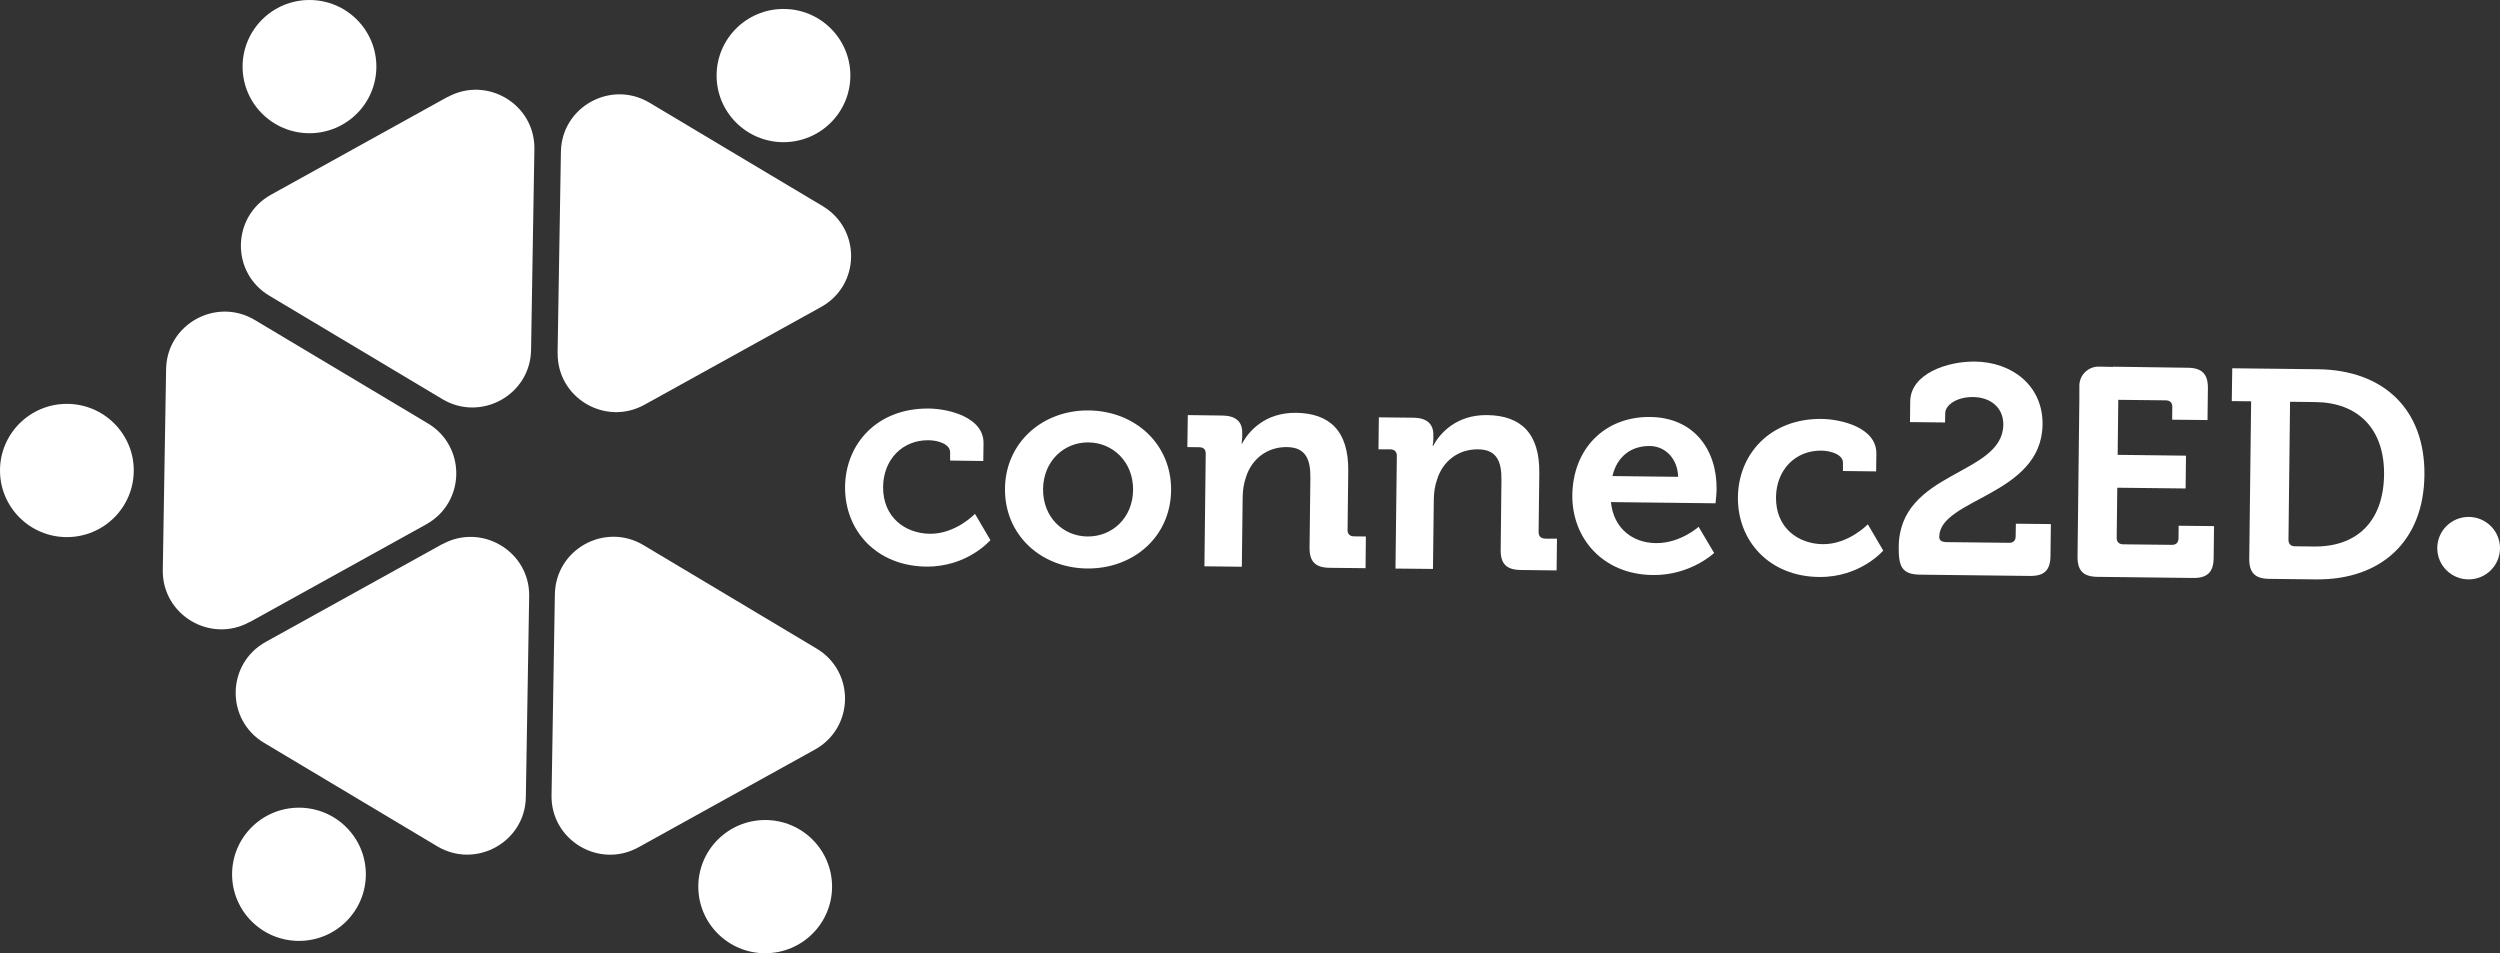 <svg width="139" height="53" viewBox="0 0 139 53" fill="none" xmlns="http://www.w3.org/2000/svg">
<rect x="0" y="0" width="139" height="53" fill="#333333" stroke="none"/>
<g clip-path="url(#clip0_291_1378)">
<path d="M54.209 28.569C54.209 28.569 53.138 29.695 51.701 29.678C50.343 29.662 49.083 28.774 49.1 27.063C49.121 25.548 50.175 24.46 51.629 24.477C52.142 24.481 52.831 24.686 52.827 25.15V25.607L54.671 25.632L54.684 24.644C54.701 23.196 52.739 22.727 51.65 22.715C48.759 22.681 47.015 24.686 46.986 27.055C46.957 29.49 48.721 31.469 51.495 31.503C53.793 31.528 55.066 30.03 55.066 30.03L54.209 28.569Z" fill="white"/>
<path d="M60.537 22.82C57.978 22.79 55.907 24.594 55.877 27.159C55.848 29.741 57.873 31.578 60.436 31.608C63.012 31.637 65.084 29.85 65.113 27.268C65.143 24.698 63.117 22.849 60.537 22.82ZM60.457 29.829C59.1 29.812 57.974 28.745 57.995 27.184C58.012 25.636 59.163 24.581 60.516 24.598C61.89 24.611 63.016 25.695 63 27.243C62.983 28.804 61.827 29.846 60.457 29.829Z" fill="white"/>
<path d="M75.282 29.821C75.051 29.821 74.916 29.687 74.925 29.457L74.963 26.18C74.988 23.958 73.925 22.974 72.055 22.953C70.353 22.933 69.433 23.958 69.063 24.661H69.029C69.029 24.661 69.063 24.481 69.067 24.301V24.054C69.076 23.46 68.718 23.113 67.971 23.104L66.042 23.079L66.017 24.858L66.68 24.866C66.912 24.87 67.042 24.983 67.038 25.23L66.966 31.486L69.046 31.511L69.092 27.657C69.097 27.264 69.151 26.887 69.273 26.54C69.58 25.54 70.433 24.845 71.555 24.858C72.614 24.87 72.87 25.565 72.857 26.586L72.811 30.436C72.803 31.227 73.13 31.557 73.925 31.57L75.925 31.591L75.942 29.829L75.282 29.821Z" fill="white"/>
<path d="M85.909 29.946C85.677 29.942 85.543 29.812 85.547 29.578L85.585 26.305C85.614 24.083 84.551 23.1 82.681 23.079C80.98 23.058 80.059 24.083 79.686 24.786H79.652C79.652 24.786 79.69 24.606 79.694 24.426V24.18C79.702 23.585 79.341 23.234 78.597 23.225L76.664 23.204L76.643 24.983H77.303C77.534 24.991 77.668 25.108 77.664 25.355L77.589 31.612L79.673 31.633L79.719 27.783C79.723 27.389 79.778 27.008 79.9 26.665C80.207 25.665 81.055 24.97 82.181 24.983C83.236 24.991 83.497 25.686 83.48 26.707L83.438 30.557C83.425 31.348 83.757 31.679 84.547 31.691L86.547 31.716L86.568 29.95H85.909V29.946Z" fill="white"/>
<path d="M95.443 27.209C95.468 24.987 94.165 23.213 91.753 23.184C89.224 23.154 87.455 24.945 87.421 27.527C87.396 29.913 89.106 31.942 91.9 31.972C93.997 31.997 95.304 30.745 95.304 30.745L94.443 29.289C94.443 29.289 93.426 30.214 92.069 30.197C90.795 30.185 89.716 29.398 89.568 27.916L95.384 27.983C95.384 27.983 95.439 27.456 95.443 27.209ZM89.653 26.469C89.892 25.418 90.661 24.782 91.737 24.799C92.594 24.807 93.279 25.506 93.304 26.511L89.653 26.469Z" fill="white"/>
<path d="M103.851 29.151C103.851 29.151 102.779 30.273 101.342 30.256C99.985 30.239 98.724 29.356 98.746 27.645C98.762 26.13 99.817 25.037 101.271 25.054C101.783 25.063 102.473 25.268 102.468 25.728V26.188L104.313 26.209L104.326 25.222C104.342 23.774 102.38 23.309 101.292 23.292C98.401 23.259 96.657 25.268 96.628 27.632C96.598 30.067 98.363 32.051 101.136 32.08C103.435 32.11 104.708 30.612 104.708 30.612L103.851 29.151Z" fill="white"/>
<path d="M112.082 29.118L112.07 29.825C112.07 30.055 111.935 30.185 111.704 30.18L108.267 30.143C107.952 30.139 107.822 30.055 107.822 29.842C107.851 27.716 113.519 27.552 113.566 23.602C113.591 21.43 111.855 20.125 109.805 20.104C108.288 20.083 106.229 20.769 106.208 22.317L106.195 23.468L108.145 23.489L108.154 22.979C108.154 22.535 108.775 22.066 109.7 22.075C110.708 22.087 111.393 22.69 111.385 23.61C111.351 26.456 105.62 26.159 105.569 30.39C105.557 31.49 105.733 31.938 106.759 31.951L112.872 32.022C113.662 32.03 113.998 31.704 114.007 30.913L114.028 29.139L112.082 29.118Z" fill="white"/>
<path d="M121.133 29.231L121.125 29.938C121.121 30.168 120.986 30.298 120.755 30.294L118.045 30.264C117.814 30.26 117.684 30.126 117.688 29.896L117.721 27.117L121.52 27.159L121.541 25.335L117.742 25.289L117.776 22.23L120.423 22.259C120.654 22.263 120.785 22.397 120.78 22.627L120.772 23.334L122.738 23.355L122.759 21.577C122.768 20.802 122.428 20.455 121.646 20.447L117.482 20.388V20.401L116.7 20.384C116.104 20.372 115.612 20.853 115.612 21.447V22.204L115.511 30.942C115.503 31.729 115.826 32.064 116.62 32.072L121.94 32.135C122.717 32.143 123.07 31.821 123.079 31.03L123.1 29.252L121.133 29.231Z" fill="white"/>
<path d="M128.886 20.53L124.113 20.476L124.087 22.301L125.163 22.313L125.058 31.051C125.05 31.842 125.377 32.177 126.171 32.185L128.751 32.214C132.365 32.256 134.756 30.114 134.798 26.427C134.844 22.74 132.504 20.572 128.886 20.53ZM128.655 30.386L127.596 30.373C127.369 30.373 127.235 30.239 127.239 30.009L127.327 22.338L128.751 22.355C131.063 22.384 132.584 23.799 132.554 26.398C132.521 29.034 131 30.415 128.655 30.386Z" fill="white"/>
<path d="M137.256 32.214C138.219 32.214 139 31.437 139 30.478C139 29.518 138.219 28.741 137.256 28.741C136.293 28.741 135.512 29.518 135.512 30.478C135.512 31.437 136.293 32.214 137.256 32.214Z" fill="white"/>
<path d="M24.875 5.403C27.065 4.189 29.754 5.796 29.712 8.29L29.619 13.877L29.527 19.463C29.485 21.957 26.745 23.472 24.598 22.192L19.787 19.317L14.976 16.442C12.824 15.157 12.879 12.04 15.068 10.826L19.972 8.11L24.875 5.394V5.403Z" fill="white"/>
<path d="M13.887 34.579C11.698 35.792 9.009 34.185 9.051 31.691L9.143 26.105L9.236 20.518C9.278 18.024 12.018 16.509 14.165 17.79L18.976 20.664L23.787 23.539C25.939 24.824 25.884 27.942 23.695 29.155L18.791 31.871L13.887 34.587V34.579Z" fill="white"/>
<path d="M24.585 30.264C26.775 29.051 29.464 30.658 29.422 33.152L29.329 38.738L29.237 44.325C29.195 46.819 26.455 48.334 24.308 47.053L19.497 44.178L14.686 41.304C12.534 40.019 12.589 36.901 14.778 35.688L19.682 32.972L24.585 30.256V30.264Z" fill="white"/>
<path d="M31.002 19.618C31.061 16.065 31.128 11.989 31.187 8.436C31.229 5.942 33.964 4.427 36.116 5.712C38.523 7.152 40.927 8.587 40.927 8.587L45.738 11.458C47.889 12.743 47.839 15.86 45.65 17.07C42.532 18.794 38.952 20.777 35.838 22.501C33.649 23.715 30.964 22.112 31.006 19.614L31.002 19.618Z" fill="white"/>
<path d="M43.562 7.905C45.615 7.905 47.28 6.247 47.28 4.202C47.28 2.156 45.615 0.498 43.562 0.498C41.508 0.498 39.843 2.156 39.843 4.202C39.843 6.247 41.508 7.905 43.562 7.905Z" fill="white"/>
<path d="M17.207 7.407C19.261 7.407 20.926 5.749 20.926 3.704C20.926 1.658 19.261 0 17.207 0C15.153 0 13.488 1.658 13.488 3.704C13.488 5.749 15.153 7.407 17.207 7.407Z" fill="white"/>
<path d="M3.719 29.863C5.772 29.863 7.437 28.204 7.437 26.159C7.437 24.114 5.772 22.455 3.719 22.455C1.665 22.455 0 24.114 0 26.159C0 28.204 1.665 29.863 3.719 29.863Z" fill="white"/>
<path d="M30.666 44.22C30.624 46.715 33.313 48.322 35.502 47.108L40.406 44.392L45.309 41.676C47.499 40.462 47.553 37.345 45.402 36.06L40.591 33.185L35.779 30.31C33.628 29.026 30.893 30.54 30.851 33.039L30.758 38.625L30.666 44.212V44.22Z" fill="white"/>
<path d="M42.545 53C44.598 53 46.263 51.342 46.263 49.297C46.263 47.251 44.598 45.593 42.545 45.593C40.491 45.593 38.826 47.251 38.826 49.297C38.826 51.342 40.491 53 42.545 53Z" fill="white"/>
<path d="M16.623 52.314C18.677 52.314 20.341 50.656 20.341 48.61C20.341 46.565 18.677 44.907 16.623 44.907C14.569 44.907 12.904 46.565 12.904 48.61C12.904 50.656 14.569 52.314 16.623 52.314Z" fill="white"/>
</g>
<defs>
<clipPath id="clip0_291_1378">
<rect width="139" height="53" fill="white"/>
</clipPath>
</defs>
</svg>
